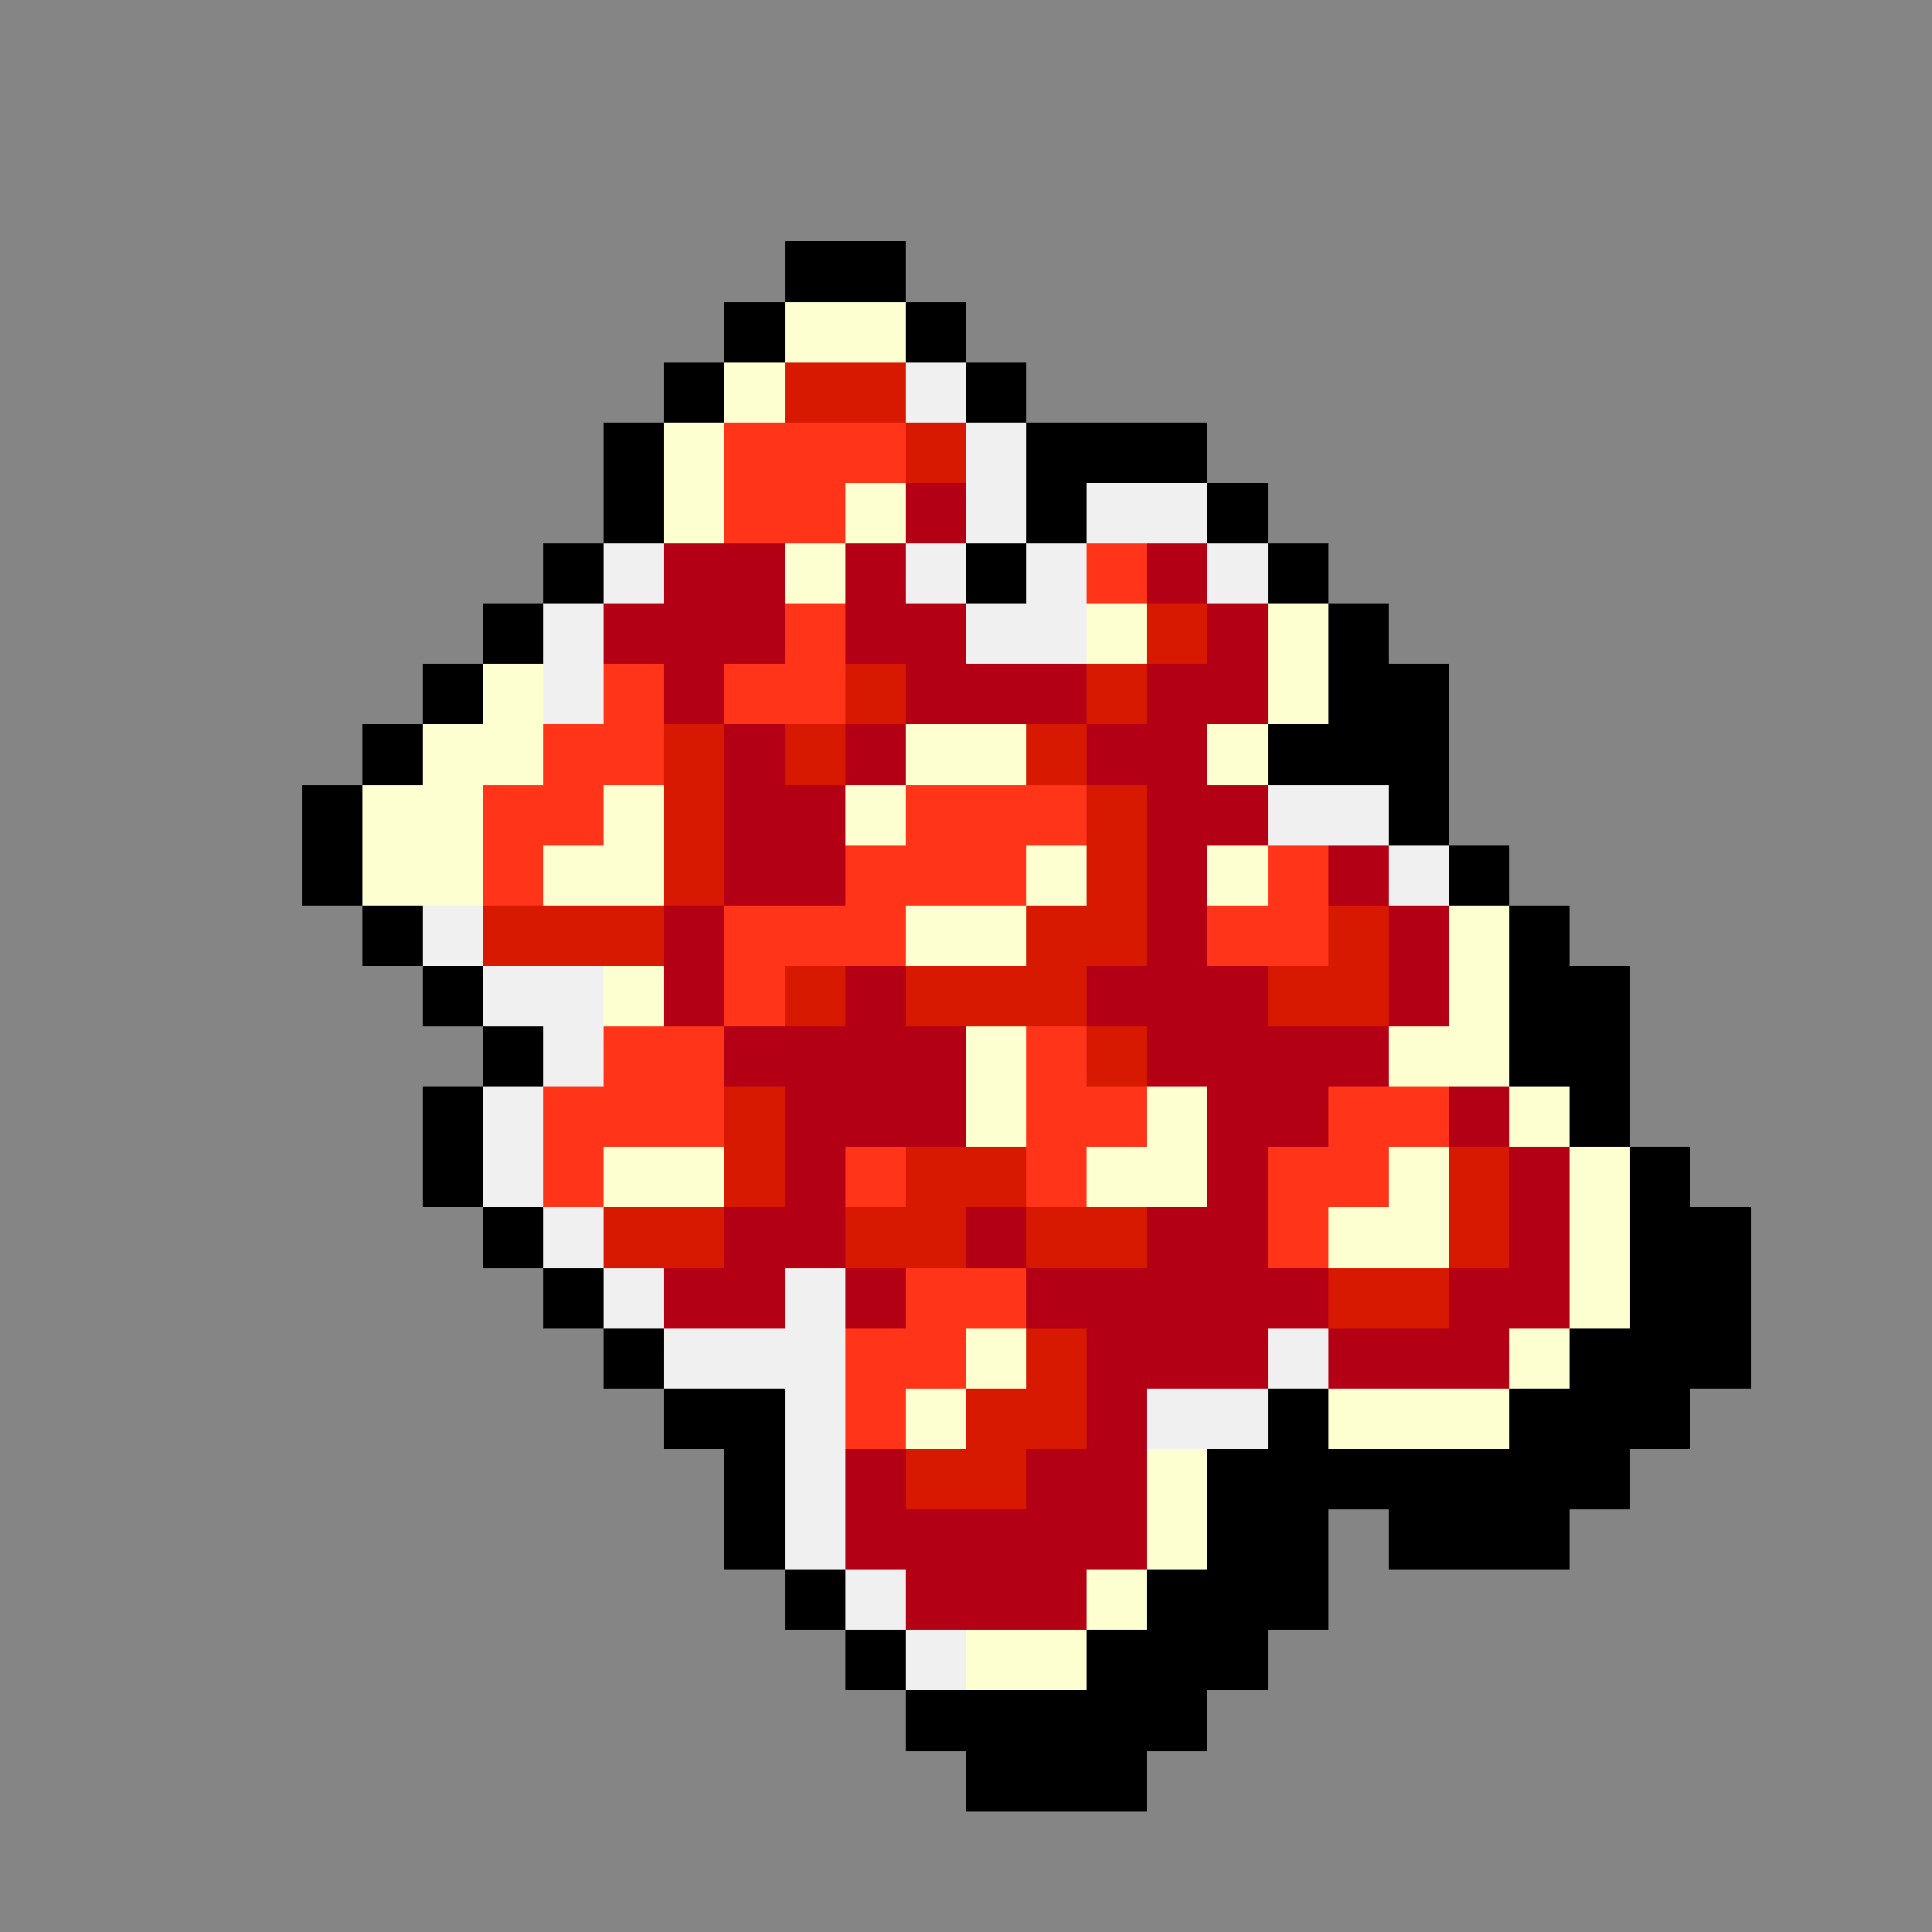 <svg version="1.0" xmlns="http://www.w3.org/2000/svg" width="512" height="512" viewBox="0 0 32 32" shape-rendering="crispEdges" preserveAspectRatio="xMidYMid meet"> <rect width="32" height="32" fill="#858585" /><rect width="2" height="1" x="13" y="4" fill="#000000"/><rect width="1" height="1" x="12" y="5" fill="#000000"/><rect width="2" height="1" x="13" y="5" fill="#fdffd0"/><rect width="1" height="1" x="15" y="5" fill="#000000"/><rect width="1" height="1" x="11" y="6" fill="#000000"/><rect width="1" height="1" x="12" y="6" fill="#fdffd0"/><rect width="2" height="1" x="13" y="6" fill="#d61900"/><rect width="1" height="1" x="15" y="6" fill="#f0f0f0"/><rect width="1" height="1" x="16" y="6" fill="#000000"/><rect width="1" height="1" x="10" y="7" fill="#000000"/><rect width="1" height="1" x="11" y="7" fill="#fdffd0"/><rect width="3" height="1" x="12" y="7" fill="#ff3419"/><rect width="1" height="1" x="15" y="7" fill="#d61900"/><rect width="1" height="1" x="16" y="7" fill="#f0f0f0"/><rect width="3" height="1" x="17" y="7" fill="#000000"/><rect width="1" height="1" x="10" y="8" fill="#000000"/><rect width="1" height="1" x="11" y="8" fill="#fdffd0"/><rect width="2" height="1" x="12" y="8" fill="#ff3419"/><rect width="1" height="1" x="14" y="8" fill="#fdffd0"/><rect width="1" height="1" x="15" y="8" fill="#b30015"/><rect width="1" height="1" x="16" y="8" fill="#f0f0f0"/><rect width="1" height="1" x="17" y="8" fill="#000000"/><rect width="2" height="1" x="18" y="8" fill="#f0f0f0"/><rect width="1" height="1" x="20" y="8" fill="#000000"/><rect width="1" height="1" x="9" y="9" fill="#000000"/><rect width="1" height="1" x="10" y="9" fill="#f0f0f0"/><rect width="2" height="1" x="11" y="9" fill="#b30015"/><rect width="1" height="1" x="13" y="9" fill="#fdffd0"/><rect width="1" height="1" x="14" y="9" fill="#b30015"/><rect width="1" height="1" x="15" y="9" fill="#f0f0f0"/><rect width="1" height="1" x="16" y="9" fill="#000000"/><rect width="1" height="1" x="17" y="9" fill="#f0f0f0"/><rect width="1" height="1" x="18" y="9" fill="#ff3419"/><rect width="1" height="1" x="19" y="9" fill="#b30015"/><rect width="1" height="1" x="20" y="9" fill="#f0f0f0"/><rect width="1" height="1" x="21" y="9" fill="#000000"/><rect width="1" height="1" x="8" y="10" fill="#000000"/><rect width="1" height="1" x="9" y="10" fill="#f0f0f0"/><rect width="3" height="1" x="10" y="10" fill="#b30015"/><rect width="1" height="1" x="13" y="10" fill="#ff3419"/><rect width="2" height="1" x="14" y="10" fill="#b30015"/><rect width="2" height="1" x="16" y="10" fill="#f0f0f0"/><rect width="1" height="1" x="18" y="10" fill="#fdffd0"/><rect width="1" height="1" x="19" y="10" fill="#d61900"/><rect width="1" height="1" x="20" y="10" fill="#b30015"/><rect width="1" height="1" x="21" y="10" fill="#fdffd0"/><rect width="1" height="1" x="22" y="10" fill="#000000"/><rect width="1" height="1" x="7" y="11" fill="#000000"/><rect width="1" height="1" x="8" y="11" fill="#fdffd0"/><rect width="1" height="1" x="9" y="11" fill="#f0f0f0"/><rect width="1" height="1" x="10" y="11" fill="#ff3419"/><rect width="1" height="1" x="11" y="11" fill="#b30015"/><rect width="2" height="1" x="12" y="11" fill="#ff3419"/><rect width="1" height="1" x="14" y="11" fill="#d61900"/><rect width="3" height="1" x="15" y="11" fill="#b30015"/><rect width="1" height="1" x="18" y="11" fill="#d61900"/><rect width="2" height="1" x="19" y="11" fill="#b30015"/><rect width="1" height="1" x="21" y="11" fill="#fdffd0"/><rect width="2" height="1" x="22" y="11" fill="#000000"/><rect width="1" height="1" x="6" y="12" fill="#000000"/><rect width="2" height="1" x="7" y="12" fill="#fdffd0"/><rect width="2" height="1" x="9" y="12" fill="#ff3419"/><rect width="1" height="1" x="11" y="12" fill="#d61900"/><rect width="1" height="1" x="12" y="12" fill="#b30015"/><rect width="1" height="1" x="13" y="12" fill="#d61900"/><rect width="1" height="1" x="14" y="12" fill="#b30015"/><rect width="2" height="1" x="15" y="12" fill="#fdffd0"/><rect width="1" height="1" x="17" y="12" fill="#d61900"/><rect width="2" height="1" x="18" y="12" fill="#b30015"/><rect width="1" height="1" x="20" y="12" fill="#fdffd0"/><rect width="3" height="1" x="21" y="12" fill="#000000"/><rect width="1" height="1" x="5" y="13" fill="#000000"/><rect width="2" height="1" x="6" y="13" fill="#fdffd0"/><rect width="2" height="1" x="8" y="13" fill="#ff3419"/><rect width="1" height="1" x="10" y="13" fill="#fdffd0"/><rect width="1" height="1" x="11" y="13" fill="#d61900"/><rect width="2" height="1" x="12" y="13" fill="#b30015"/><rect width="1" height="1" x="14" y="13" fill="#fdffd0"/><rect width="3" height="1" x="15" y="13" fill="#ff3419"/><rect width="1" height="1" x="18" y="13" fill="#d61900"/><rect width="2" height="1" x="19" y="13" fill="#b30015"/><rect width="2" height="1" x="21" y="13" fill="#f0f0f0"/><rect width="1" height="1" x="23" y="13" fill="#000000"/><rect width="1" height="1" x="5" y="14" fill="#000000"/><rect width="2" height="1" x="6" y="14" fill="#fdffd0"/><rect width="1" height="1" x="8" y="14" fill="#ff3419"/><rect width="2" height="1" x="9" y="14" fill="#fdffd0"/><rect width="1" height="1" x="11" y="14" fill="#d61900"/><rect width="2" height="1" x="12" y="14" fill="#b30015"/><rect width="3" height="1" x="14" y="14" fill="#ff3419"/><rect width="1" height="1" x="17" y="14" fill="#fdffd0"/><rect width="1" height="1" x="18" y="14" fill="#d61900"/><rect width="1" height="1" x="19" y="14" fill="#b30015"/><rect width="1" height="1" x="20" y="14" fill="#fdffd0"/><rect width="1" height="1" x="21" y="14" fill="#ff3419"/><rect width="1" height="1" x="22" y="14" fill="#b30015"/><rect width="1" height="1" x="23" y="14" fill="#f0f0f0"/><rect width="1" height="1" x="24" y="14" fill="#000000"/><rect width="1" height="1" x="6" y="15" fill="#000000"/><rect width="1" height="1" x="7" y="15" fill="#f0f0f0"/><rect width="3" height="1" x="8" y="15" fill="#d61900"/><rect width="1" height="1" x="11" y="15" fill="#b30015"/><rect width="3" height="1" x="12" y="15" fill="#ff3419"/><rect width="2" height="1" x="15" y="15" fill="#fdffd0"/><rect width="2" height="1" x="17" y="15" fill="#d61900"/><rect width="1" height="1" x="19" y="15" fill="#b30015"/><rect width="2" height="1" x="20" y="15" fill="#ff3419"/><rect width="1" height="1" x="22" y="15" fill="#d61900"/><rect width="1" height="1" x="23" y="15" fill="#b30015"/><rect width="1" height="1" x="24" y="15" fill="#fdffd0"/><rect width="1" height="1" x="25" y="15" fill="#000000"/><rect width="1" height="1" x="7" y="16" fill="#000000"/><rect width="2" height="1" x="8" y="16" fill="#f0f0f0"/><rect width="1" height="1" x="10" y="16" fill="#fdffd0"/><rect width="1" height="1" x="11" y="16" fill="#b30015"/><rect width="1" height="1" x="12" y="16" fill="#ff3419"/><rect width="1" height="1" x="13" y="16" fill="#d61900"/><rect width="1" height="1" x="14" y="16" fill="#b30015"/><rect width="3" height="1" x="15" y="16" fill="#d61900"/><rect width="3" height="1" x="18" y="16" fill="#b30015"/><rect width="2" height="1" x="21" y="16" fill="#d61900"/><rect width="1" height="1" x="23" y="16" fill="#b30015"/><rect width="1" height="1" x="24" y="16" fill="#fdffd0"/><rect width="2" height="1" x="25" y="16" fill="#000000"/><rect width="1" height="1" x="8" y="17" fill="#000000"/><rect width="1" height="1" x="9" y="17" fill="#f0f0f0"/><rect width="2" height="1" x="10" y="17" fill="#ff3419"/><rect width="4" height="1" x="12" y="17" fill="#b30015"/><rect width="1" height="1" x="16" y="17" fill="#fdffd0"/><rect width="1" height="1" x="17" y="17" fill="#ff3419"/><rect width="1" height="1" x="18" y="17" fill="#d61900"/><rect width="4" height="1" x="19" y="17" fill="#b30015"/><rect width="2" height="1" x="23" y="17" fill="#fdffd0"/><rect width="2" height="1" x="25" y="17" fill="#000000"/><rect width="1" height="1" x="7" y="18" fill="#000000"/><rect width="1" height="1" x="8" y="18" fill="#f0f0f0"/><rect width="3" height="1" x="9" y="18" fill="#ff3419"/><rect width="1" height="1" x="12" y="18" fill="#d61900"/><rect width="3" height="1" x="13" y="18" fill="#b30015"/><rect width="1" height="1" x="16" y="18" fill="#fdffd0"/><rect width="2" height="1" x="17" y="18" fill="#ff3419"/><rect width="1" height="1" x="19" y="18" fill="#fdffd0"/><rect width="2" height="1" x="20" y="18" fill="#b30015"/><rect width="2" height="1" x="22" y="18" fill="#ff3419"/><rect width="1" height="1" x="24" y="18" fill="#b30015"/><rect width="1" height="1" x="25" y="18" fill="#fdffd0"/><rect width="1" height="1" x="26" y="18" fill="#000000"/><rect width="1" height="1" x="7" y="19" fill="#000000"/><rect width="1" height="1" x="8" y="19" fill="#f0f0f0"/><rect width="1" height="1" x="9" y="19" fill="#ff3419"/><rect width="2" height="1" x="10" y="19" fill="#fdffd0"/><rect width="1" height="1" x="12" y="19" fill="#d61900"/><rect width="1" height="1" x="13" y="19" fill="#b30015"/><rect width="1" height="1" x="14" y="19" fill="#ff3419"/><rect width="2" height="1" x="15" y="19" fill="#d61900"/><rect width="1" height="1" x="17" y="19" fill="#ff3419"/><rect width="2" height="1" x="18" y="19" fill="#fdffd0"/><rect width="1" height="1" x="20" y="19" fill="#b30015"/><rect width="2" height="1" x="21" y="19" fill="#ff3419"/><rect width="1" height="1" x="23" y="19" fill="#fdffd0"/><rect width="1" height="1" x="24" y="19" fill="#d61900"/><rect width="1" height="1" x="25" y="19" fill="#b30015"/><rect width="1" height="1" x="26" y="19" fill="#fdffd0"/><rect width="1" height="1" x="27" y="19" fill="#000000"/><rect width="1" height="1" x="8" y="20" fill="#000000"/><rect width="1" height="1" x="9" y="20" fill="#f0f0f0"/><rect width="2" height="1" x="10" y="20" fill="#d61900"/><rect width="2" height="1" x="12" y="20" fill="#b30015"/><rect width="2" height="1" x="14" y="20" fill="#d61900"/><rect width="1" height="1" x="16" y="20" fill="#b30015"/><rect width="2" height="1" x="17" y="20" fill="#d61900"/><rect width="2" height="1" x="19" y="20" fill="#b30015"/><rect width="1" height="1" x="21" y="20" fill="#ff3419"/><rect width="2" height="1" x="22" y="20" fill="#fdffd0"/><rect width="1" height="1" x="24" y="20" fill="#d61900"/><rect width="1" height="1" x="25" y="20" fill="#b30015"/><rect width="1" height="1" x="26" y="20" fill="#fdffd0"/><rect width="2" height="1" x="27" y="20" fill="#000000"/><rect width="1" height="1" x="9" y="21" fill="#000000"/><rect width="1" height="1" x="10" y="21" fill="#f0f0f0"/><rect width="2" height="1" x="11" y="21" fill="#b30015"/><rect width="1" height="1" x="13" y="21" fill="#f0f0f0"/><rect width="1" height="1" x="14" y="21" fill="#b30015"/><rect width="2" height="1" x="15" y="21" fill="#ff3419"/><rect width="5" height="1" x="17" y="21" fill="#b30015"/><rect width="2" height="1" x="22" y="21" fill="#d61900"/><rect width="2" height="1" x="24" y="21" fill="#b30015"/><rect width="1" height="1" x="26" y="21" fill="#fdffd0"/><rect width="2" height="1" x="27" y="21" fill="#000000"/><rect width="1" height="1" x="10" y="22" fill="#000000"/><rect width="3" height="1" x="11" y="22" fill="#f0f0f0"/><rect width="2" height="1" x="14" y="22" fill="#ff3419"/><rect width="1" height="1" x="16" y="22" fill="#fdffd0"/><rect width="1" height="1" x="17" y="22" fill="#d61900"/><rect width="3" height="1" x="18" y="22" fill="#b30015"/><rect width="1" height="1" x="21" y="22" fill="#f0f0f0"/><rect width="3" height="1" x="22" y="22" fill="#b30015"/><rect width="1" height="1" x="25" y="22" fill="#fdffd0"/><rect width="3" height="1" x="26" y="22" fill="#000000"/><rect width="2" height="1" x="11" y="23" fill="#000000"/><rect width="1" height="1" x="13" y="23" fill="#f0f0f0"/><rect width="1" height="1" x="14" y="23" fill="#ff3419"/><rect width="1" height="1" x="15" y="23" fill="#fdffd0"/><rect width="2" height="1" x="16" y="23" fill="#d61900"/><rect width="1" height="1" x="18" y="23" fill="#b30015"/><rect width="2" height="1" x="19" y="23" fill="#f0f0f0"/><rect width="1" height="1" x="21" y="23" fill="#000000"/><rect width="3" height="1" x="22" y="23" fill="#fdffd0"/><rect width="3" height="1" x="25" y="23" fill="#000000"/><rect width="1" height="1" x="12" y="24" fill="#000000"/><rect width="1" height="1" x="13" y="24" fill="#f0f0f0"/><rect width="1" height="1" x="14" y="24" fill="#b30015"/><rect width="2" height="1" x="15" y="24" fill="#d61900"/><rect width="2" height="1" x="17" y="24" fill="#b30015"/><rect width="1" height="1" x="19" y="24" fill="#fdffd0"/><rect width="7" height="1" x="20" y="24" fill="#000000"/><rect width="1" height="1" x="12" y="25" fill="#000000"/><rect width="1" height="1" x="13" y="25" fill="#f0f0f0"/><rect width="5" height="1" x="14" y="25" fill="#b30015"/><rect width="1" height="1" x="19" y="25" fill="#fdffd0"/><rect width="2" height="1" x="20" y="25" fill="#000000"/><rect width="3" height="1" x="23" y="25" fill="#000000"/><rect width="1" height="1" x="13" y="26" fill="#000000"/><rect width="1" height="1" x="14" y="26" fill="#f0f0f0"/><rect width="3" height="1" x="15" y="26" fill="#b30015"/><rect width="1" height="1" x="18" y="26" fill="#fdffd0"/><rect width="3" height="1" x="19" y="26" fill="#000000"/><rect width="1" height="1" x="14" y="27" fill="#000000"/><rect width="1" height="1" x="15" y="27" fill="#f0f0f0"/><rect width="2" height="1" x="16" y="27" fill="#fdffd0"/><rect width="3" height="1" x="18" y="27" fill="#000000"/><rect width="5" height="1" x="15" y="28" fill="#000000"/><rect width="3" height="1" x="16" y="29" fill="#000000"/></svg>